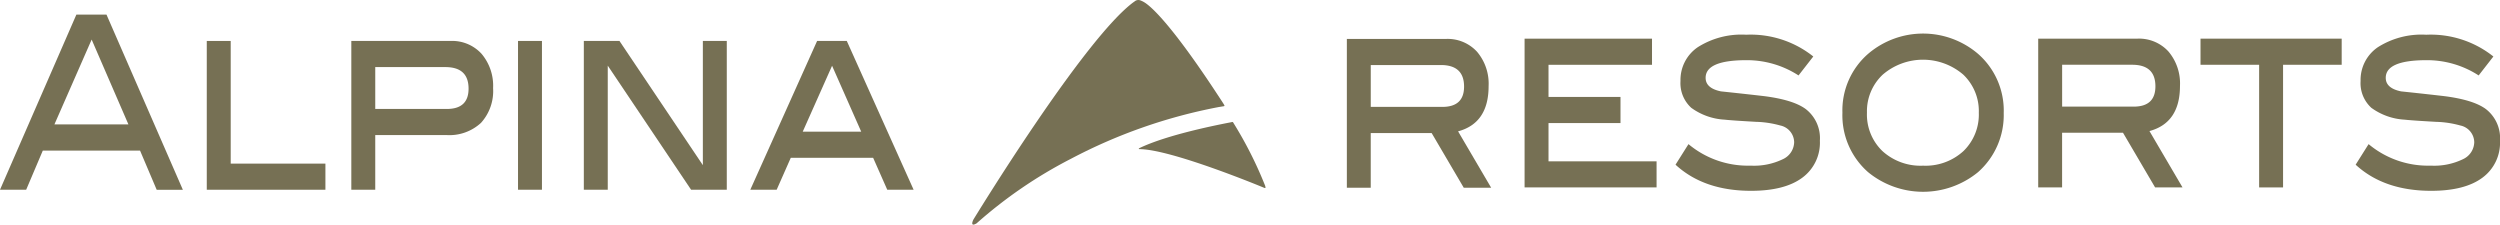 <svg height="32.373" viewBox="0 0 360.324 32.373" width="360.324" xmlns="http://www.w3.org/2000/svg"><g fill="#767054"><path d="m13.209 6 5.3 12.23h-10.666zm-2.2-3.6-11.009 25.244h3.772l2.398-5.644h14.014l2.4 5.649h3.771l-11.008-25.249z" transform="translate(0 -.297)"/><path d="m51.105 28.18h-17.1v-21.443h3.449v17.678h13.651z" transform="translate(-4.203 -.833)"/><path d="m72.062 6.737a5.738 5.738 0 0 1 4.484 1.848 7.117 7.117 0 0 1 1.667 4.95 6.826 6.826 0 0 1 -1.739 5 6.7 6.7 0 0 1 -4.986 1.765h-10.26v7.881h-3.449v-21.444zm-.517 9.8q3.133 0 3.132-2.928 0-3.1-3.333-3.105h-10.116v6.033z" transform="translate(-7.143 -.834)"/><path d="m74.662 5.902h3.449v21.444h-3.449z"/><path d="m116.62 28.18h-5.144l-12.012-17.888v17.888h-3.449v-21.443h5.138l12.018 17.9v-17.9h3.449z" transform="translate(-11.869 -.834)"/><path d="m146.931 28.181h-3.8l-2.033-4.6h-11.873l-2.033 4.6h-3.8l9.628-21.444h4.28zm-7.553-8.369-4.2-9.5-4.23 9.5z" transform="translate(-15.252 -.834)"/><path d="m269.753 27.8h-19.024v-21.442h18.365v3.765h-14.916v4.639h10.374v3.765h-10.374v5.51h15.575z" transform="translate(-30.992 -.787)"/><path d="m293.282 11.58a13.677 13.677 0 0 0 -7.5-2.2q-5.891 0-5.89 2.546 0 1.5 2.213 1.952 3.016.314 6.035.662 4.339.526 6.179 1.884a5.3 5.3 0 0 1 2.04 4.568 6.246 6.246 0 0 1 -2.544 5.335q-2.542 1.882-7.371 1.882-6.81 0-10.891-3.765l1.868-2.964a13.361 13.361 0 0 0 8.966 3.1 9.517 9.517 0 0 0 4.626-.925 2.765 2.765 0 0 0 1.639-2.457 2.508 2.508 0 0 0 -2.012-2.407 14.248 14.248 0 0 0 -3.478-.524q-3.678-.209-4.513-.313a9 9 0 0 1 -4.827-1.709 4.805 4.805 0 0 1 -1.552-3.87 5.694 5.694 0 0 1 2.486-4.864 11.736 11.736 0 0 1 6.969-1.8 14.479 14.479 0 0 1 9.684 3.137z" transform="translate(-34.061 -.707)"/><path d="m326.247 16.924a10.972 10.972 0 0 1 -3.706 8.577 12.51 12.51 0 0 1 -15.836 0 10.9 10.9 0 0 1 -3.705-8.577 10.79 10.79 0 0 1 3.736-8.508 12.2 12.2 0 0 1 15.778 0 10.855 10.855 0 0 1 3.736 8.508m-3.591-.017a7.25 7.25 0 0 0 -2.245-5.47 8.9 8.9 0 0 0 -11.618.018 7.239 7.239 0 0 0 -2.26 5.453 7.3 7.3 0 0 0 2.218 5.539 8.155 8.155 0 0 0 5.873 2.115 8.067 8.067 0 0 0 5.83-2.115 7.33 7.33 0 0 0 2.2-5.539" transform="translate(-37.453 -.684)"/><path d="m356 27.8h-3.951l-4.628-7.881h-8.778v7.881h-3.443v-21.442h14.283a5.738 5.738 0 0 1 4.484 1.848 7.117 7.117 0 0 1 1.667 4.95q0 5.336-4.4 6.521zm-7.04-11.645q3.133 0 3.132-2.928 0-3.1-3.333-3.105h-10.111v6.033z" transform="translate(-41.434 -.787)"/><path d="m382.238 10.123h-8.449v17.677h-3.449v-17.677h-8.449v-3.765h20.347z" transform="translate(-44.732 -.787)"/><path d="m405.134 11.58a13.677 13.677 0 0 0 -7.5-2.2q-5.891 0-5.89 2.546 0 1.5 2.213 1.952 3.016.314 6.035.662 4.339.526 6.179 1.884a5.3 5.3 0 0 1 2.04 4.568 6.246 6.246 0 0 1 -2.544 5.335q-2.542 1.882-7.371 1.882-6.81 0-10.891-3.765l1.868-2.964a13.361 13.361 0 0 0 8.966 3.1 9.517 9.517 0 0 0 4.626-.925 2.765 2.765 0 0 0 1.635-2.455 2.508 2.508 0 0 0 -2.012-2.407 14.248 14.248 0 0 0 -3.478-.524q-3.678-.209-4.513-.313a9 9 0 0 1 -4.827-1.709 4.805 4.805 0 0 1 -1.552-3.87 5.694 5.694 0 0 1 2.486-4.864 11.736 11.736 0 0 1 6.969-1.8 14.479 14.479 0 0 1 9.684 3.137z" transform="translate(-47.887 -.707)"/><path d="m242.3 27.849h-3.951l-4.628-7.881h-8.778v7.881h-3.443v-21.444h14.28a5.738 5.738 0 0 1 4.484 1.848 7.117 7.117 0 0 1 1.667 4.95q0 5.336-4.4 6.521zm-7.037-11.649q3.133 0 3.132-2.928 0-3.1-3.333-3.105h-10.116v6.033z" transform="translate(-27.379 -.793)"/><path d="m195.509 15.417c.04-.008.587-.1.634-.105.189-.035.06-.192.06-.192s-.138-.235-.184-.3c-7.219-11.128-10.265-13.82-11.287-14.464a3.625 3.625 0 0 0 -.62-.307.818.818 0 0 0 -.821.16c-.557.435-.007 0-.01 0-7.17 5.114-23.223 31.441-23.223 31.441s-.585 1.155.462.541a65.549 65.549 0 0 1 13.588-9.3 75.876 75.876 0 0 1 21.273-7.455l.127-.024" transform="translate(-19.764)"/><path d="m205.5 29.269a57.035 57.035 0 0 0 -4.556-9.036 1.07 1.07 0 0 0 -.083-.136.127.127 0 0 0 -.124-.028c-.088.014-.234.046-.234.046-1.667.326-9.1 1.759-13.149 3.722-.1.049-.094.139.011.139 4.606 0 17.94 5.553 17.94 5.553s.244.129.241-.025c0-.027-.034-.181-.046-.235" transform="translate(-23.148 -2.48)"/></g><path d="m0 0h360.324v32.373h-360.324z" fill="none"/></svg>